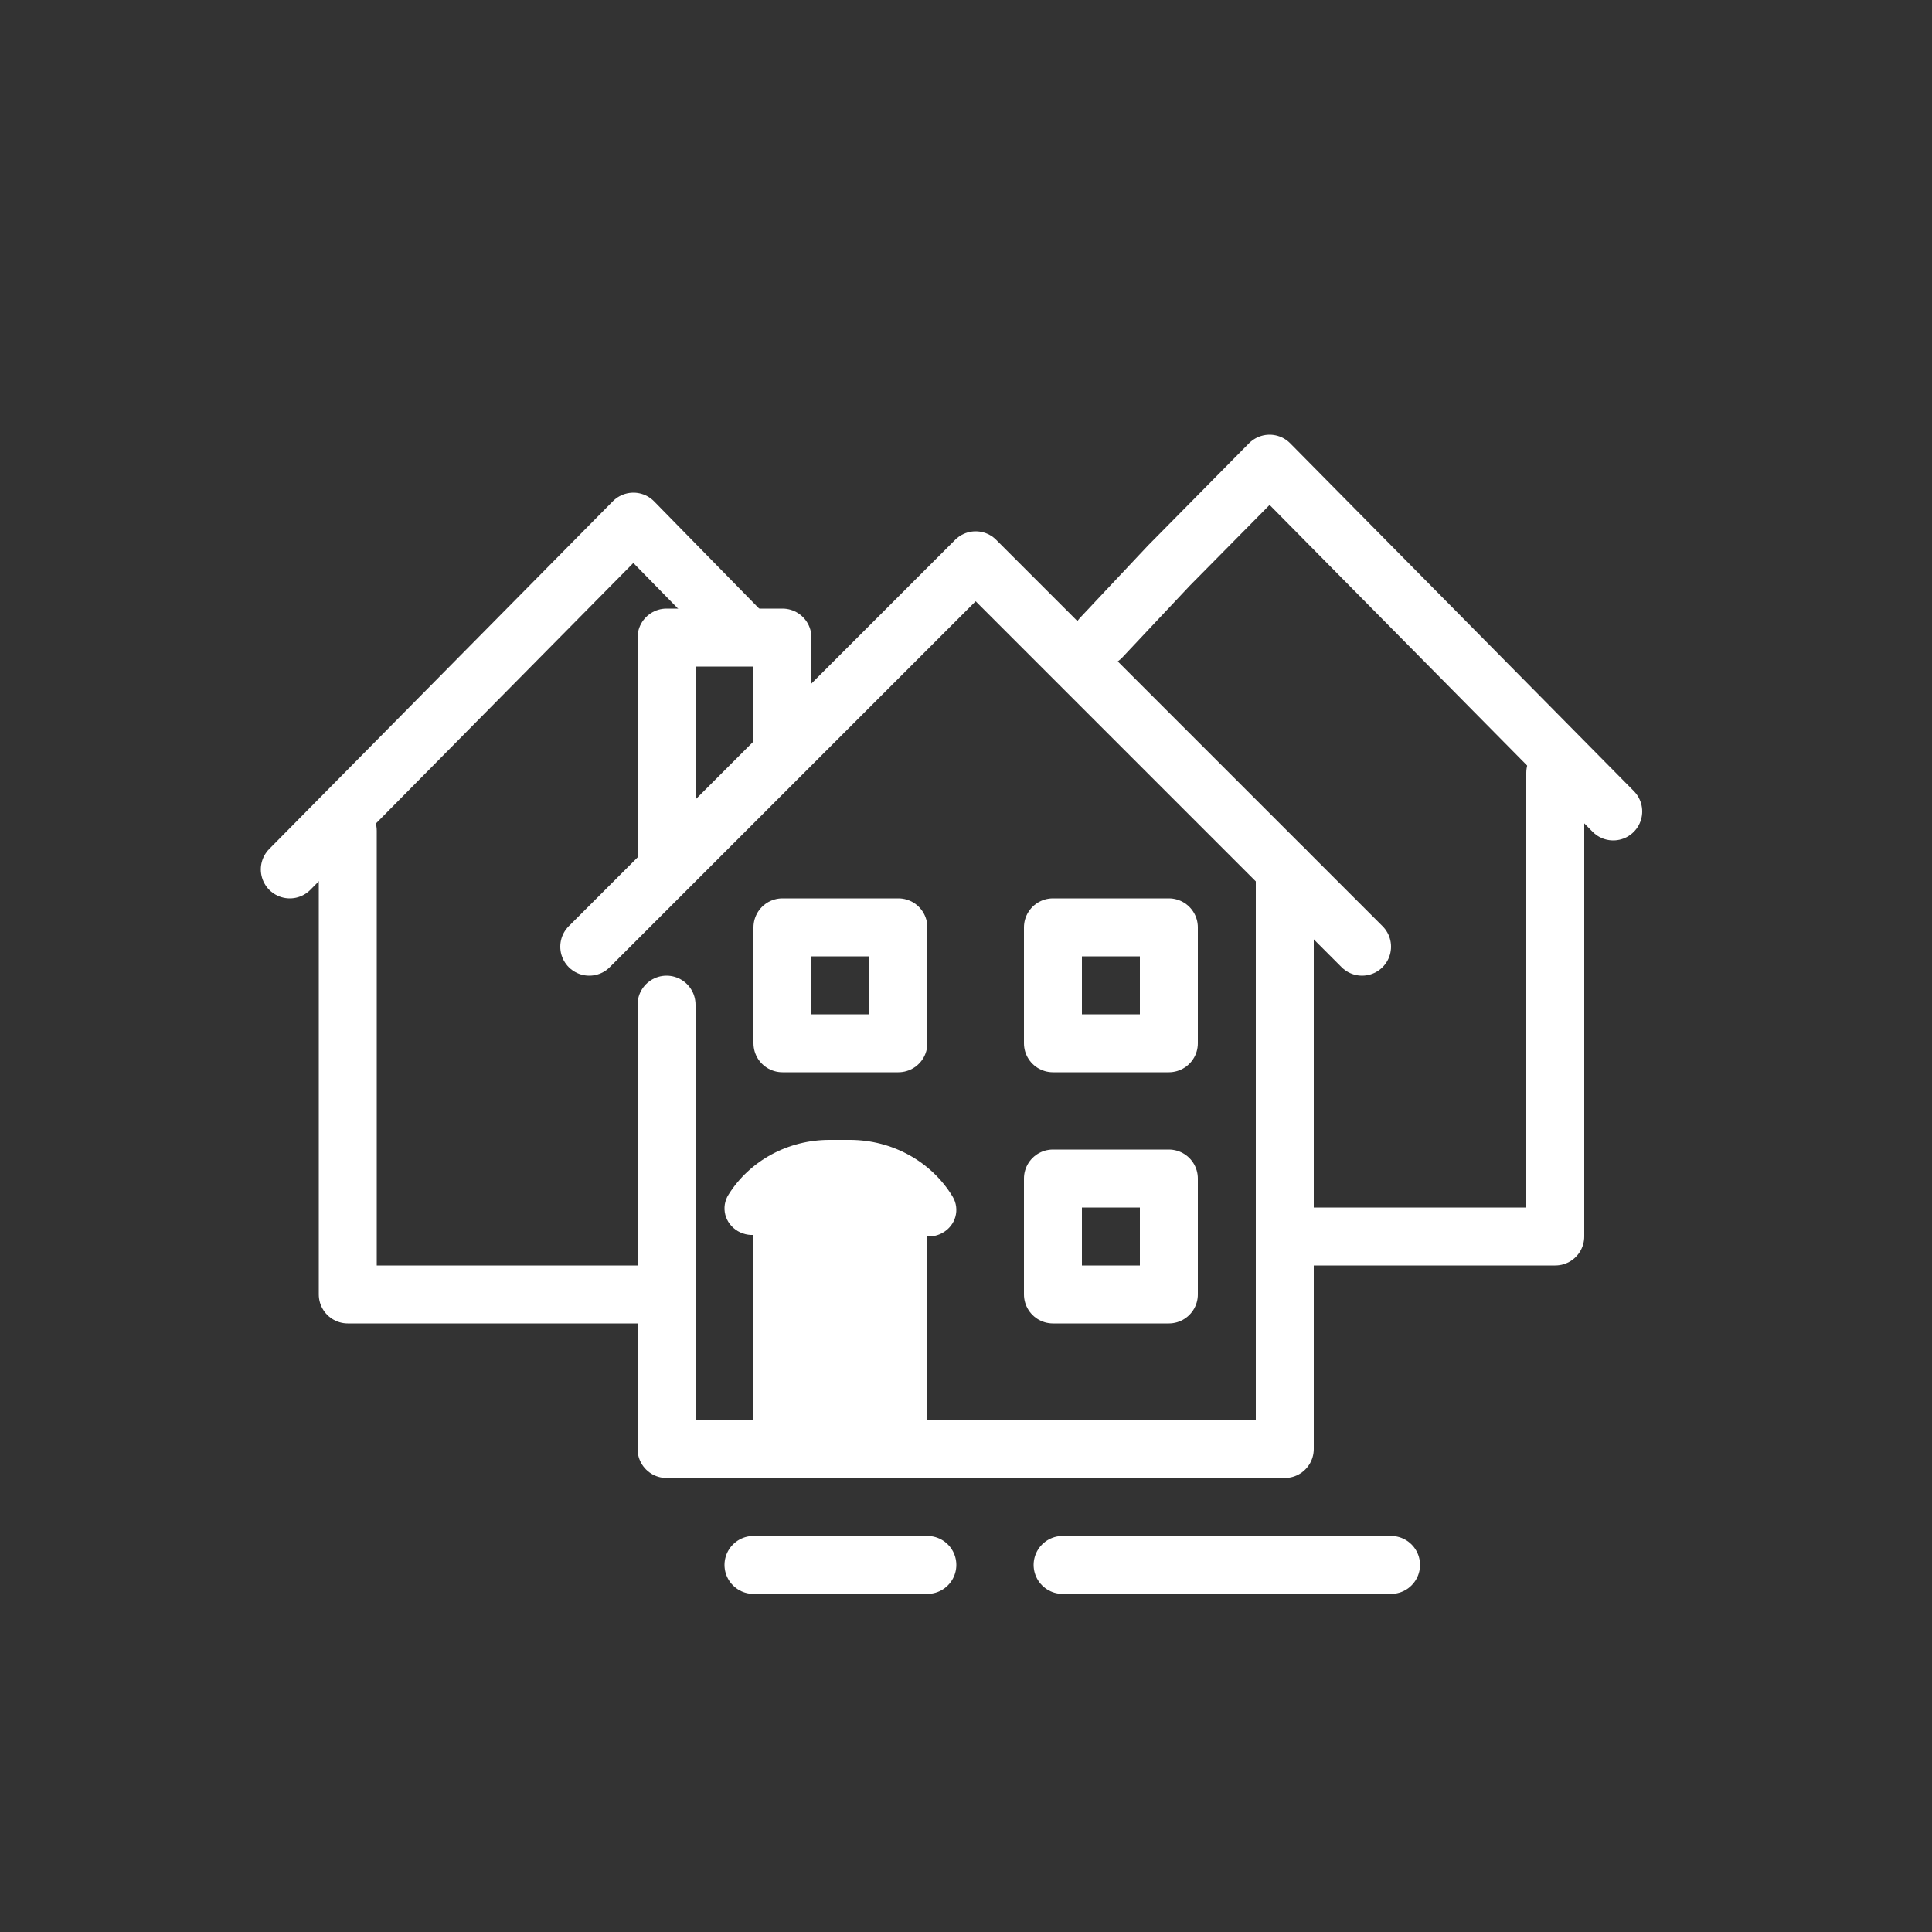<?xml version="1.0" encoding="UTF-8"?>
<svg width="100px" height="100px" viewBox="0 0 100 100" version="1.1" xmlns="http://www.w3.org/2000/svg" xmlns:xlink="http://www.w3.org/1999/xlink">
    <rect x="0" y="0" width="100" height="100" fill="#333333" stroke="none"/>
    <title>icon_ neighbourhoods and communities</title>
    <g id="icon_-neighbourhoods-and-communities" stroke="none" stroke-width="1" fill="none" fill-rule="evenodd">
        <g>
            <rect id="Rectangle-Copy-127" x="0" y="0" width="100" height="100"></rect>
            <g id="Group-2" transform="translate(15, 24)">
                <g id="Group" transform="translate(42, 0)" stroke="#FFFFFF" stroke-linecap="round" stroke-linejoin="round" stroke-width="3">
                    <polyline id="Rectangle-Copy-6" points="23.5 16 23.5 40 10.5 40"></polyline>
                    <polyline id="Path-7-Copy-2" points="0 9 3.5 5.277 8.714 0 26.5 18"></polyline>
                </g>
                <g id="Group" transform="translate(11.694, 23) scale(-1, 1) translate(-11.694, -23) translate(0, 3)" stroke="#FFFFFF" stroke-linecap="round" stroke-linejoin="round" stroke-width="3">
                    <polyline id="Rectangle-Copy-6" points="20.388 16 20.388 40 3.888 40"></polyline>
                    <polyline id="Path-7-Copy-2" points="0 5.719 5.602 0 23.388 18"></polyline>
                </g>
                <g id="Group-41" transform="translate(15.5, 5)">
                    <polyline id="Rectangle" stroke="#FFFFFF" stroke-width="3" stroke-linecap="round" stroke-linejoin="round" points="36 16 36 46 4 46 4 23"></polyline>
                    <polyline id="Rectangle" stroke="#FFFFFF" stroke-width="3" stroke-linejoin="round" transform="translate(7, 10) scale(1, -1) translate(-7, -10) " points="10 10 10 16 4 16 4 4"></polyline>
                    <polyline id="Path-7" stroke="#FFFFFF" stroke-width="3" stroke-linecap="round" stroke-linejoin="round" points="1.13686838e-12 20 20 0 40 20"></polyline>
                    <rect id="Rectangle" stroke="#FFFFFF" stroke-width="3" stroke-linejoin="round" x="10" y="19" width="6" height="6"></rect>
                    <rect id="Rectangle-Copy" stroke="#FFFFFF" stroke-width="3" stroke-linejoin="round" x="24" y="19" width="6" height="6"></rect>
                    <rect id="Rectangle-Copy-2" stroke="#FFFFFF" stroke-width="3" stroke-linejoin="round" x="24" y="32" width="6" height="6"></rect>
                    <rect id="Rectangle-Copy-3" stroke="#FFFFFF" stroke-width="3" fill="#FFFFFF" stroke-linejoin="round" x="10" y="33" width="6" height="13"></rect>
                    <path d="M17.549,35 C17.034,35.001 16.559,34.738 16.301,34.312 C15.718,33.349 14.645,32.756 13.483,32.753 L12.454,32.753 C11.313,32.75 10.254,33.322 9.668,34.26 C9.256,34.91 8.371,35.117 7.692,34.723 C7.013,34.329 6.797,33.482 7.209,32.832 C8.313,31.068 10.306,29.992 12.454,30 L13.497,30 C15.687,30.004 17.709,31.122 18.807,32.935 C19.204,33.593 18.969,34.434 18.282,34.814 C18.06,34.939 17.807,35.003 17.549,35 Z" id="Path-Copy-15" fill="#FFFFFF" fill-rule="nonzero"></path>
                    <line x1="8.5" y1="52" x2="17.5" y2="52" id="Path-8" stroke="#FFFFFF" stroke-width="3" stroke-linecap="round"></line>
                    <line x1="24.5" y1="52" x2="41.5" y2="52" id="Path-8" stroke="#FFFFFF" stroke-width="3" stroke-linecap="round"></line>
                </g>
            </g>
        </g>
    </g>
</svg>